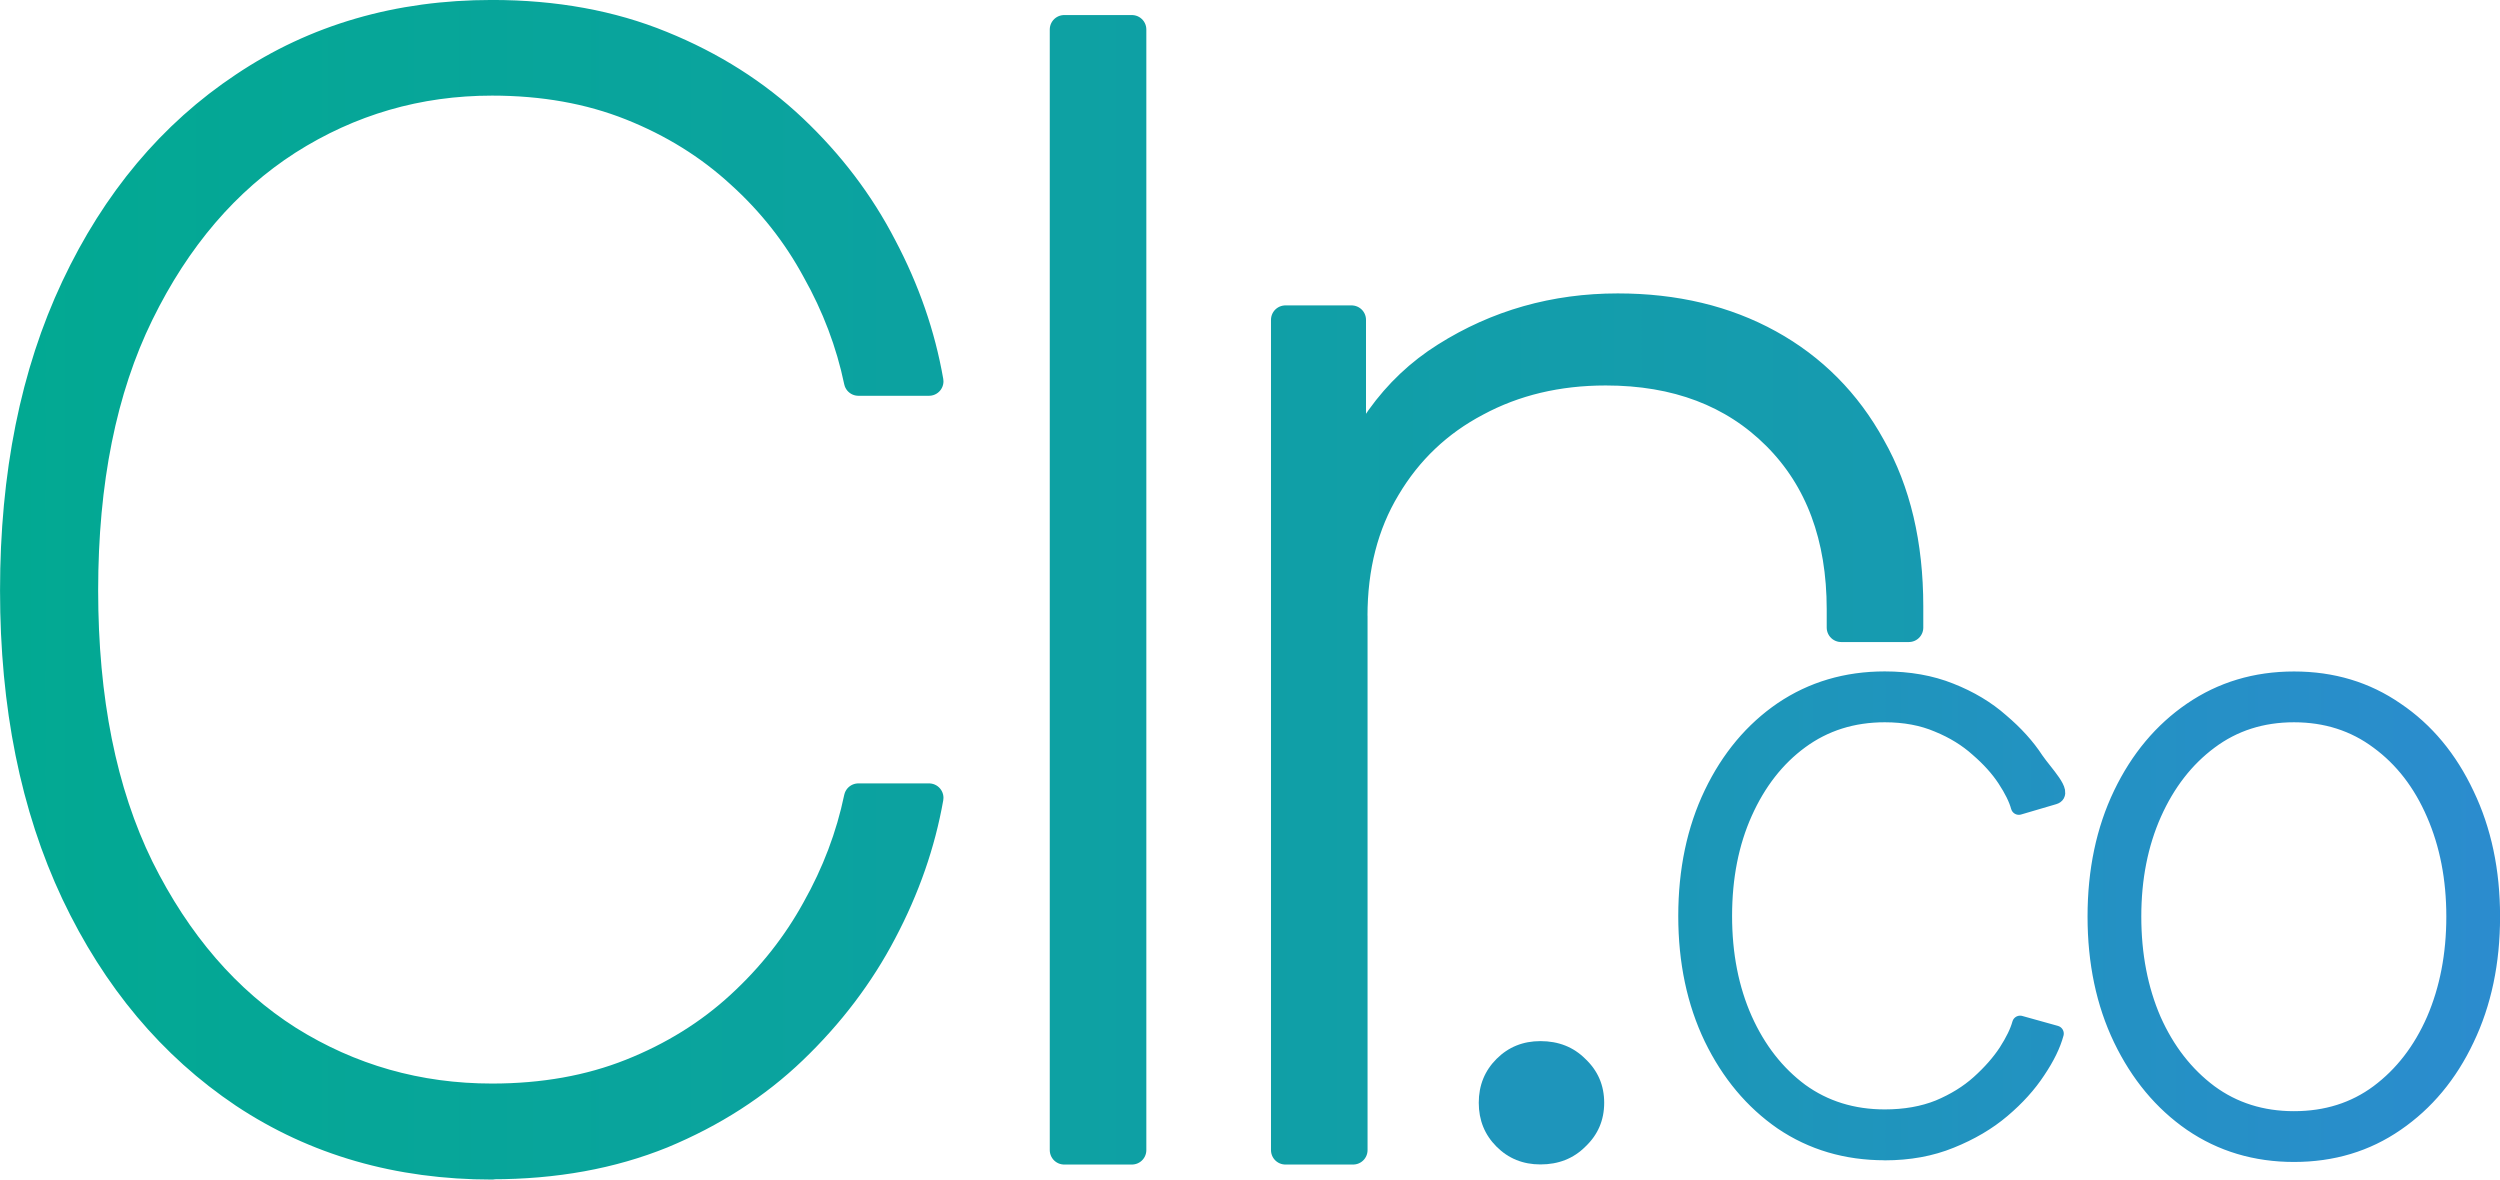 <?xml version="1.0" encoding="UTF-8" standalone="no"?>
<!-- Created with Inkscape (http://www.inkscape.org/) -->

<svg
   width="35.44mm"
   height="16.722mm"
   viewBox="0 0 35.44 16.722"
   version="1.1"
   id="svg5"
   inkscape:version="1.4 (86a8ad7, 2024-10-11)"
   sodipodi:docname="clinico_favicon.svg"
   inkscape:export-filename="clinico_logo_pnddddddddg.png"
   inkscape:export-xdpi="322.04312"
   inkscape:export-ydpi="322.04312"
   xml:space="preserve"
   xmlns:inkscape="http://www.inkscape.org/namespaces/inkscape"
   xmlns:sodipodi="http://sodipodi.sourceforge.net/DTD/sodipodi-0.dtd"
   xmlns:xlink="http://www.w3.org/1999/xlink"
   xmlns="http://www.w3.org/2000/svg"
   xmlns:svg="http://www.w3.org/2000/svg"><sodipodi:namedview
     id="namedview7"
     pagecolor="#ffffff"
     bordercolor="#000000"
     borderopacity="0.25"
     inkscape:showpageshadow="2"
     inkscape:pageopacity="0.0"
     inkscape:pagecheckerboard="0"
     inkscape:deskcolor="#d1d1d1"
     inkscape:document-units="mm"
     showgrid="false"
     inkscape:zoom="4"
     inkscape:cx="124.625"
     inkscape:cy="69.125"
     inkscape:window-width="2400"
     inkscape:window-height="1261"
     inkscape:window-x="-9"
     inkscape:window-y="-9"
     inkscape:window-maximized="1"
     inkscape:current-layer="layer1"
     showguides="true" /><defs
     id="defs2"><linearGradient
       id="linearGradient9"
       inkscape:collect="always"><stop
         style="stop-color:#02a992;stop-opacity:1;"
         offset="0"
         id="stop9" /><stop
         style="stop-color:#3188d7;stop-opacity:1;"
         offset="1"
         id="stop10" /></linearGradient><linearGradient
       id="linearGradient7"
       inkscape:collect="always"><stop
         style="stop-color:#02a992;stop-opacity:1;"
         offset="0"
         id="stop7" /><stop
         style="stop-color:#3188d7;stop-opacity:1;"
         offset="1"
         id="stop8" /></linearGradient><linearGradient
       inkscape:collect="always"
       xlink:href="#linearGradient7"
       id="linearGradient8"
       x1="57.973"
       y1="154.673"
       x2="97.729"
       y2="154.673"
       gradientUnits="userSpaceOnUse"
       gradientTransform="matrix(1.547,0,0,1.547,-43.058,-80.359)" /><linearGradient
       inkscape:collect="always"
       xlink:href="#linearGradient9"
       id="linearGradient10"
       x1="57.973"
       y1="154.673"
       x2="97.729"
       y2="154.673"
       gradientUnits="userSpaceOnUse"
       gradientTransform="matrix(1.547,0,0,1.547,-43.058,-80.359)" /><linearGradient
       inkscape:collect="always"
       xlink:href="#linearGradient9"
       id="linearGradient1"
       gradientUnits="userSpaceOnUse"
       gradientTransform="matrix(0.854,0,0,0.854,2.775,30.43)"
       x1="57.973"
       y1="154.673"
       x2="97.729"
       y2="154.673" /><linearGradient
       inkscape:collect="always"
       xlink:href="#linearGradient7"
       id="linearGradient2"
       gradientUnits="userSpaceOnUse"
       gradientTransform="matrix(0.854,0,0,0.854,2.775,30.43)"
       x1="57.973"
       y1="154.673"
       x2="97.729"
       y2="154.673" /></defs><g
     inkscape:label="Layer 1"
     inkscape:groupmode="layer"
     id="layer1"
     transform="translate(-46.647,-150.599)"><path
       d="m 68.484,167.106 c -0.247,0 -0.454,-0.084 -0.622,-0.252 -0.168,-0.168 -0.252,-0.375 -0.252,-0.622 0,-0.247 0.084,-0.454 0.252,-0.622 0.168,-0.168 0.375,-0.252 0.622,-0.252 0.257,0 0.469,0.084 0.637,0.252 0.178,0.168 0.267,0.375 0.267,0.622 0,0.247 -0.089,0.454 -0.267,0.622 -0.168,0.168 -0.38,0.252 -0.637,0.252 z"
       id="text2"
       style="font-size:4.233px;font-family:Prompt;-inkscape-font-specification:Prompt;letter-spacing:0.265px;fill:#1e95bb;fill-opacity:1;fill-rule:nonzero;stroke:none;stroke-width:0.925;stroke-opacity:1"
       aria-label="clinico"
       sodipodi:nodetypes="ssscscscs" /><path
       style="font-weight:250;font-size:14.111px;line-height:1.31;font-family:'Inter 18pt';-inkscape-font-specification:'Inter 18pt weight=250';letter-spacing:-0.794px;word-spacing:0px;fill:url(#linearGradient10);stroke:url(#linearGradient8);stroke-width:0.409;stroke-linecap:round;stroke-linejoin:round"
       d="m 53.622,167.116 c -1.329,0 -2.502,-0.338 -3.518,-1.013 -1.016,-0.682 -1.812,-1.631 -2.388,-2.847 -0.576,-1.223 -0.864,-2.651 -0.864,-4.286 0,-1.642 0.288,-3.074 0.864,-4.297 0.576,-1.223 1.372,-2.171 2.388,-2.847 1.016,-0.682 2.189,-1.023 3.518,-1.023 0.888,0 1.688,0.146 2.399,0.437 0.718,0.291 1.34,0.686 1.866,1.183 0.526,0.498 0.949,1.055 1.269,1.674 0.327,0.618 0.547,1.254 0.661,1.908 h -1.002 c -0.114,-0.547 -0.313,-1.073 -0.597,-1.578 -0.277,-0.512 -0.636,-0.967 -1.077,-1.365 -0.441,-0.405 -0.956,-0.725 -1.546,-0.96 -0.59,-0.235 -1.247,-0.352 -1.972,-0.352 -1.052,0 -2.019,0.281 -2.9,0.842 -0.874,0.562 -1.574,1.379 -2.1,2.452 -0.526,1.073 -0.789,2.381 -0.789,3.923 0,1.549 0.263,2.861 0.789,3.934 0.533,1.073 1.237,1.887 2.111,2.442 0.874,0.547 1.837,0.821 2.889,0.821 0.725,0 1.382,-0.117 1.972,-0.352 0.59,-0.235 1.105,-0.554 1.546,-0.96 0.441,-0.405 0.8,-0.86 1.077,-1.365 0.284,-0.505 0.483,-1.031 0.597,-1.578 h 1.002 c -0.114,0.647 -0.334,1.279 -0.661,1.898 -0.32,0.611 -0.743,1.169 -1.269,1.674 -0.519,0.498 -1.137,0.896 -1.855,1.194 -0.718,0.291 -1.521,0.437 -2.41,0.437 z m 9.071,-16.099 v 15.886 h -0.96 v -15.886 z m 3.136,8.316 v 7.57 h -0.96 v -11.77 h 0.938 v 2.655 h -0.192 c 0.291,-0.967 0.8,-1.677 1.525,-2.132 0.732,-0.462 1.546,-0.693 2.441,-0.693 0.81,0 1.525,0.171 2.143,0.512 0.618,0.341 1.102,0.828 1.45,1.461 0.355,0.625 0.533,1.379 0.533,2.26 v 0.3 h -0.96 v -0.257 c 0,-1.031 -0.306,-1.852 -0.917,-2.463 -0.611,-0.611 -1.418,-0.917 -2.42,-0.917 -0.682,0 -1.294,0.146 -1.834,0.437 -0.54,0.284 -0.967,0.689 -1.279,1.215 -0.313,0.519 -0.469,1.127 -0.469,1.823 z"
       id="text3"
       aria-label="Clini co"
       sodipodi:nodetypes="sccsccscccccccsscssccscsccccccsccccccccccccsscsccsssccsc" /><path
       style="font-weight:250;font-size:14.111px;line-height:1.31;font-family:'Inter 18pt';-inkscape-font-specification:'Inter 18pt weight=250';letter-spacing:-0.794px;word-spacing:0px;fill:url(#linearGradient1);stroke:url(#linearGradient2);stroke-width:0.226;stroke-linecap:round;stroke-linejoin:round"
       d="m 73.365,166.934 c -0.545,0 -1.03,-0.143 -1.454,-0.43 -0.42,-0.29 -0.751,-0.687 -0.995,-1.189 -0.243,-0.506 -0.365,-1.083 -0.365,-1.73 0,-0.651 0.122,-1.23 0.365,-1.736 0.243,-0.506 0.575,-0.902 0.995,-1.189 0.424,-0.286 0.908,-0.43 1.454,-0.43 0.345,0 0.655,0.055 0.93,0.165 0.279,0.11 0.518,0.253 0.718,0.43 0.204,0.173 0.369,0.355 0.494,0.547 0.129,0.188 0.415,0.472 0.259,0.518 l -0.5,0.147 c -0.031,-0.114 -0.096,-0.245 -0.194,-0.394 -0.098,-0.149 -0.228,-0.292 -0.388,-0.43 -0.157,-0.141 -0.345,-0.257 -0.565,-0.347 -0.22,-0.094 -0.471,-0.141 -0.753,-0.141 -0.455,0 -0.853,0.126 -1.195,0.377 -0.337,0.247 -0.602,0.587 -0.795,1.018 -0.192,0.428 -0.288,0.916 -0.288,1.465 0,0.545 0.096,1.034 0.288,1.465 0.192,0.428 0.457,0.767 0.795,1.018 0.341,0.247 0.74,0.371 1.195,0.371 0.286,0 0.541,-0.045 0.765,-0.135 0.224,-0.094 0.414,-0.212 0.571,-0.353 0.161,-0.145 0.29,-0.292 0.388,-0.441 0.098,-0.153 0.163,-0.286 0.194,-0.4 l 0.506,0.141 c -0.043,0.161 -0.129,0.337 -0.259,0.53 -0.126,0.192 -0.292,0.377 -0.5,0.553 -0.204,0.173 -0.447,0.316 -0.73,0.43 -0.279,0.114 -0.59,0.171 -0.936,0.171 z m 5.802,0.024 c -0.545,0 -1.03,-0.145 -1.454,-0.435 -0.42,-0.29 -0.751,-0.689 -0.995,-1.195 -0.243,-0.506 -0.365,-1.085 -0.365,-1.736 0,-0.651 0.122,-1.23 0.365,-1.736 0.243,-0.506 0.575,-0.902 0.995,-1.189 0.424,-0.29 0.908,-0.436 1.454,-0.436 0.545,0 1.028,0.145 1.448,0.436 0.424,0.286 0.755,0.685 0.995,1.195 0.243,0.506 0.365,1.083 0.365,1.73 0,0.651 -0.122,1.23 -0.365,1.736 -0.239,0.506 -0.571,0.904 -0.995,1.195 -0.42,0.29 -0.902,0.435 -1.448,0.435 z m 0,-0.494 c 0.459,0 0.857,-0.126 1.195,-0.377 0.341,-0.255 0.606,-0.598 0.795,-1.03 0.188,-0.436 0.282,-0.924 0.282,-1.465 0,-0.538 -0.094,-1.022 -0.282,-1.454 -0.188,-0.436 -0.453,-0.779 -0.795,-1.03 -0.341,-0.255 -0.74,-0.383 -1.195,-0.383 -0.455,0 -0.853,0.127 -1.195,0.383 -0.337,0.251 -0.602,0.592 -0.795,1.024 -0.192,0.432 -0.288,0.918 -0.288,1.46 0,0.541 0.094,1.03 0.282,1.465 0.192,0.432 0.459,0.775 0.8,1.03 0.341,0.251 0.74,0.377 1.195,0.377 z"
       id="path1"
       aria-label="Clini co"
       sodipodi:nodetypes="csscscccccsccsccsccsccccccccssccsscsccsccssccsccscssccscc" /></g></svg>
